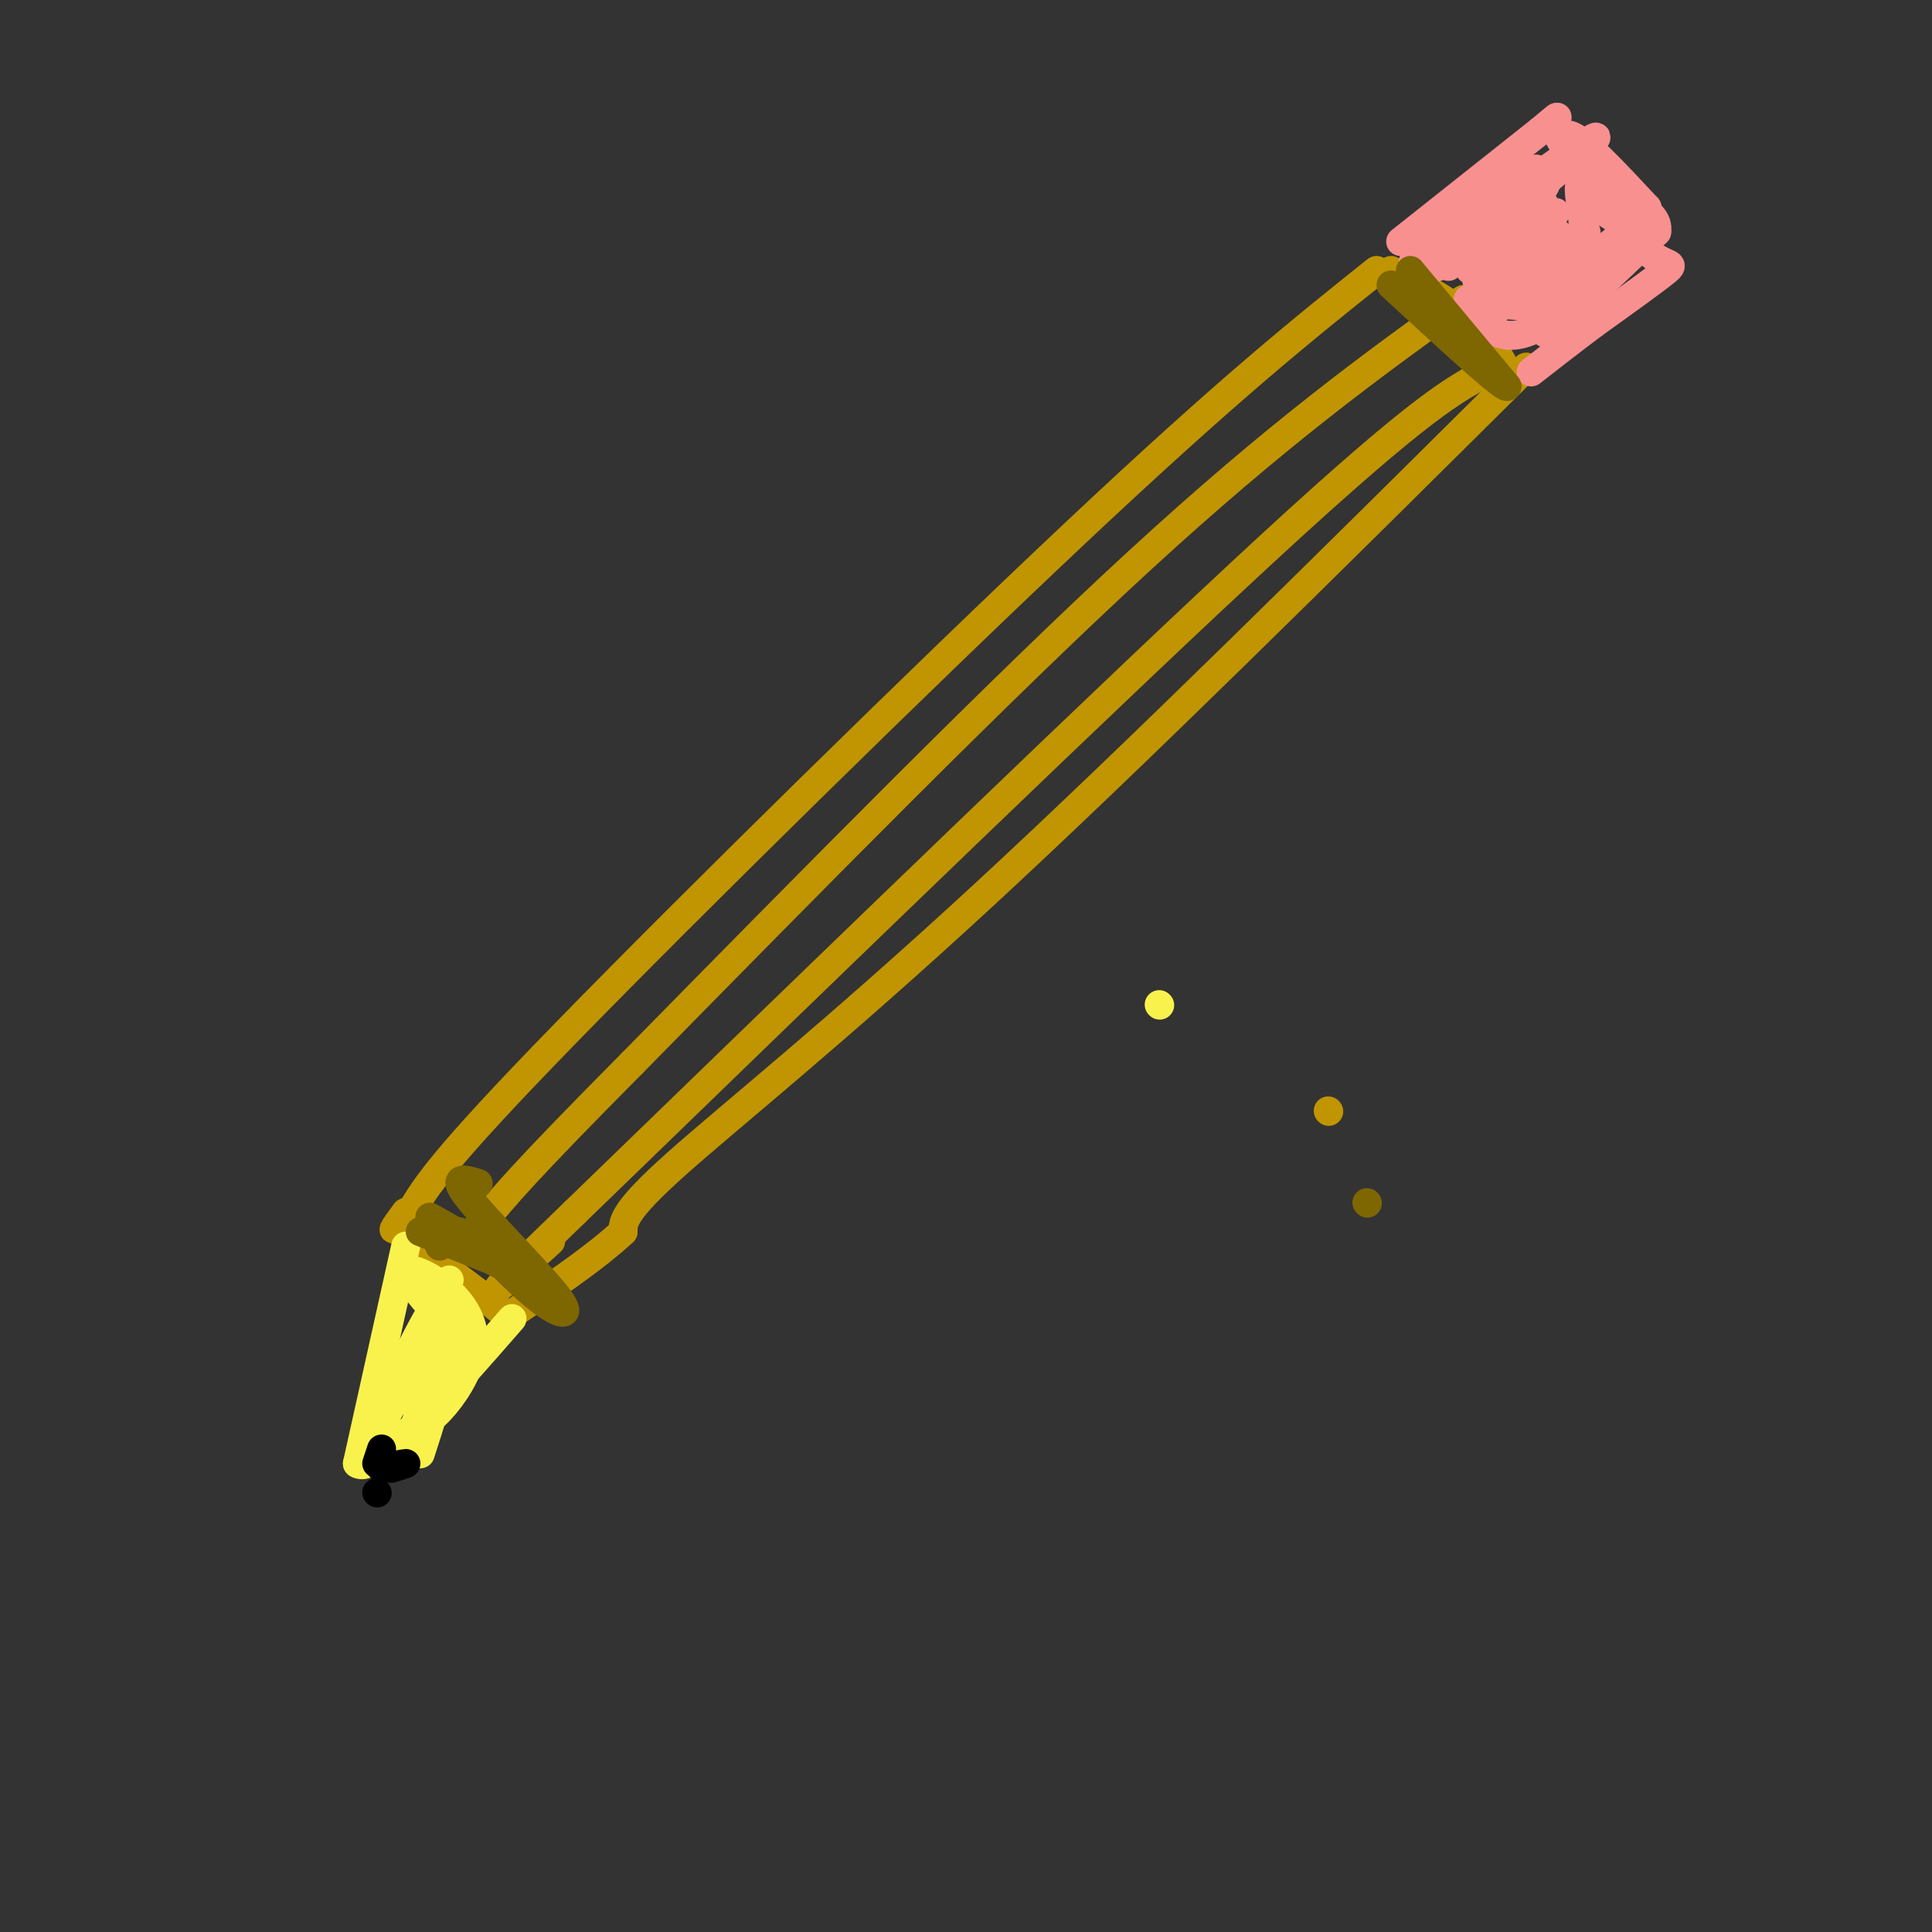 <svg viewBox='0 0 400 400' version='1.1' xmlns='http://www.w3.org/2000/svg' xmlns:xlink='http://www.w3.org/1999/xlink'><rect x="0" y="0" width="400" height="400" fill="#333333" stroke="none"/><g fill='none' stroke='rgb(192,149,1)' stroke-width='6' stroke-linecap='round' stroke-linejoin='round'><path d='M275,230c0.000,0.000 0.100,0.100 0.1,0.1'/><path d='M285,56c-15.111,12.067 -30.222,24.133 -62,54c-31.778,29.867 -80.222,77.533 -106,104c-25.778,26.467 -28.889,31.733 -32,37'/><path d='M85,251c-5.500,6.167 -3.250,3.083 -1,0'/><path d='M316,76c-40.422,40.111 -80.844,80.222 -112,109c-31.156,28.778 -53.044,46.222 -64,56c-10.956,9.778 -10.978,11.889 -11,14'/><path d='M129,255c-5.167,4.833 -12.583,9.917 -20,15'/><path d='M109,270c-3.956,2.867 -3.844,2.533 -7,0c-3.156,-2.533 -9.578,-7.267 -16,-12'/><path d='M288,56c5.583,2.917 11.167,5.833 15,9c3.833,3.167 5.917,6.583 8,10'/><path d='M308,77c-6.750,3.500 -13.500,7.000 -45,36c-31.500,29.000 -87.750,83.500 -144,138'/><path d='M119,251c-24.833,24.000 -14.917,15.000 -5,6'/><path d='M303,62c-19.167,13.833 -38.333,27.667 -67,54c-28.667,26.333 -66.833,65.167 -105,104'/><path d='M131,220c-22.667,22.833 -26.833,27.917 -31,33'/><path d='M100,253c-5.167,5.500 -2.583,2.750 0,0'/></g>
<g fill='none' stroke='rgb(249,242,77)' stroke-width='6' stroke-linecap='round' stroke-linejoin='round'><path d='M240,208c0.000,0.000 0.100,0.100 0.1,0.1'/><path d='M84,258c0.000,0.000 -10.000,45.000 -10,45'/><path d='M74,303c3.667,2.500 17.833,-13.750 32,-30'/><path d='M93,265c-5.101,11.357 -10.202,22.714 -13,28c-2.798,5.286 -3.292,4.500 0,-3c3.292,-7.500 10.369,-21.714 12,-22c1.631,-0.286 -2.185,13.357 -6,27'/><path d='M86,295c2.655,1.083 12.292,-9.708 12,-18c-0.292,-8.292 -10.512,-14.083 -13,-14c-2.488,0.083 2.756,6.042 8,12'/><path d='M93,275c0.333,6.333 -2.833,16.167 -6,26'/></g>
<g fill='none' stroke='rgb(0,0,0)' stroke-width='6' stroke-linecap='round' stroke-linejoin='round'><path d='M78,309c0.000,0.000 0.100,0.100 0.1,0.1'/><path d='M79,300c0.000,0.000 -1.000,3.000 -1,3'/><path d='M79,304c2.333,-0.500 4.667,-1.000 5,-1c0.333,0.000 -1.333,0.500 -3,1'/></g>
<g fill='none' stroke='rgb(249,144,144)' stroke-width='6' stroke-linecap='round' stroke-linejoin='round'><path d='M290,50c0.000,0.000 29.000,-23.000 29,-23'/><path d='M319,27c5.000,-4.111 3.000,-2.889 3,-1c0.000,1.889 2.000,4.444 4,7'/><path d='M326,33c3.167,4.333 9.083,11.667 15,19'/><path d='M341,52c3.889,3.356 6.111,2.244 4,4c-2.111,1.756 -8.556,6.378 -15,11'/><path d='M330,67c-4.667,3.500 -8.833,6.750 -13,10'/><path d='M313,41c-5.667,3.689 -11.333,7.378 -9,5c2.333,-2.378 12.667,-10.822 14,-11c1.333,-0.178 -6.333,7.911 -14,16'/><path d='M304,51c-3.848,4.091 -6.468,6.317 -2,2c4.468,-4.317 16.022,-15.178 13,-13c-3.022,2.178 -20.621,17.394 -17,15c3.621,-2.394 28.463,-22.398 32,-26c3.537,-3.602 -14.232,9.199 -32,22'/><path d='M298,51c-6.485,4.280 -6.697,3.979 -3,1c3.697,-2.979 11.301,-8.637 16,-12c4.699,-3.363 6.491,-4.432 3,-1c-3.491,3.432 -12.266,11.363 -10,10c2.266,-1.363 15.572,-12.021 16,-11c0.428,1.021 -12.020,13.720 -15,17c-2.980,3.280 3.510,-2.860 10,-9'/><path d='M315,46c3.305,-3.025 6.569,-6.086 3,-2c-3.569,4.086 -13.970,15.319 -12,14c1.970,-1.319 16.312,-15.188 16,-14c-0.312,1.188 -15.276,17.435 -16,19c-0.724,1.565 12.793,-11.553 16,-14c3.207,-2.447 -3.897,5.776 -11,14'/><path d='M311,63c-3.364,3.506 -6.274,5.270 -4,3c2.274,-2.270 9.734,-8.573 15,-13c5.266,-4.427 8.339,-6.976 5,-3c-3.339,3.976 -13.091,14.478 -10,13c3.091,-1.478 19.024,-14.936 21,-16c1.976,-1.064 -10.007,10.268 -14,14c-3.993,3.732 0.003,-0.134 4,-4'/><path d='M328,57c2.512,-2.440 6.792,-6.542 4,-3c-2.792,3.542 -12.655,14.726 -12,15c0.655,0.274 11.827,-10.363 23,-21'/><path d='M343,48c0.821,-5.024 -8.625,-7.083 -14,-11c-5.375,-3.917 -6.679,-9.690 -4,-9c2.679,0.690 9.339,7.845 16,15'/><path d='M341,43c-2.000,8.156 -15.000,21.044 -23,25c-8.000,3.956 -11.000,-1.022 -14,-6'/><path d='M304,62c2.512,0.131 15.792,3.458 21,-1c5.208,-4.458 2.345,-16.702 2,-21c-0.345,-4.298 1.827,-0.649 4,3'/><path d='M331,43c1.167,0.833 2.083,1.417 3,2'/></g>
<g fill='none' stroke='rgb(126,102,1)' stroke-width='6' stroke-linecap='round' stroke-linejoin='round'><path d='M283,249c0.000,0.000 0.100,0.100 0.1,0.1'/><path d='M292,56c0.000,0.000 20.000,24.000 20,24'/><path d='M312,80c-0.667,0.500 -12.333,-10.250 -24,-21'/><path d='M91,258c-0.173,-1.268 -0.345,-2.536 1,-3c1.345,-0.464 4.208,-0.125 8,2c3.792,2.125 8.512,6.036 9,7c0.488,0.964 -3.256,-1.018 -7,-3'/><path d='M102,261c-3.667,-1.500 -9.333,-3.750 -15,-6'/><path d='M99,245c-2.875,-0.875 -5.750,-1.750 -2,3c3.750,4.750 14.125,15.125 18,20c3.875,4.875 1.250,4.250 -2,2c-3.250,-2.250 -7.125,-6.125 -11,-10'/><path d='M102,260c-4.000,-3.000 -8.500,-5.500 -13,-8'/></g>
</svg>